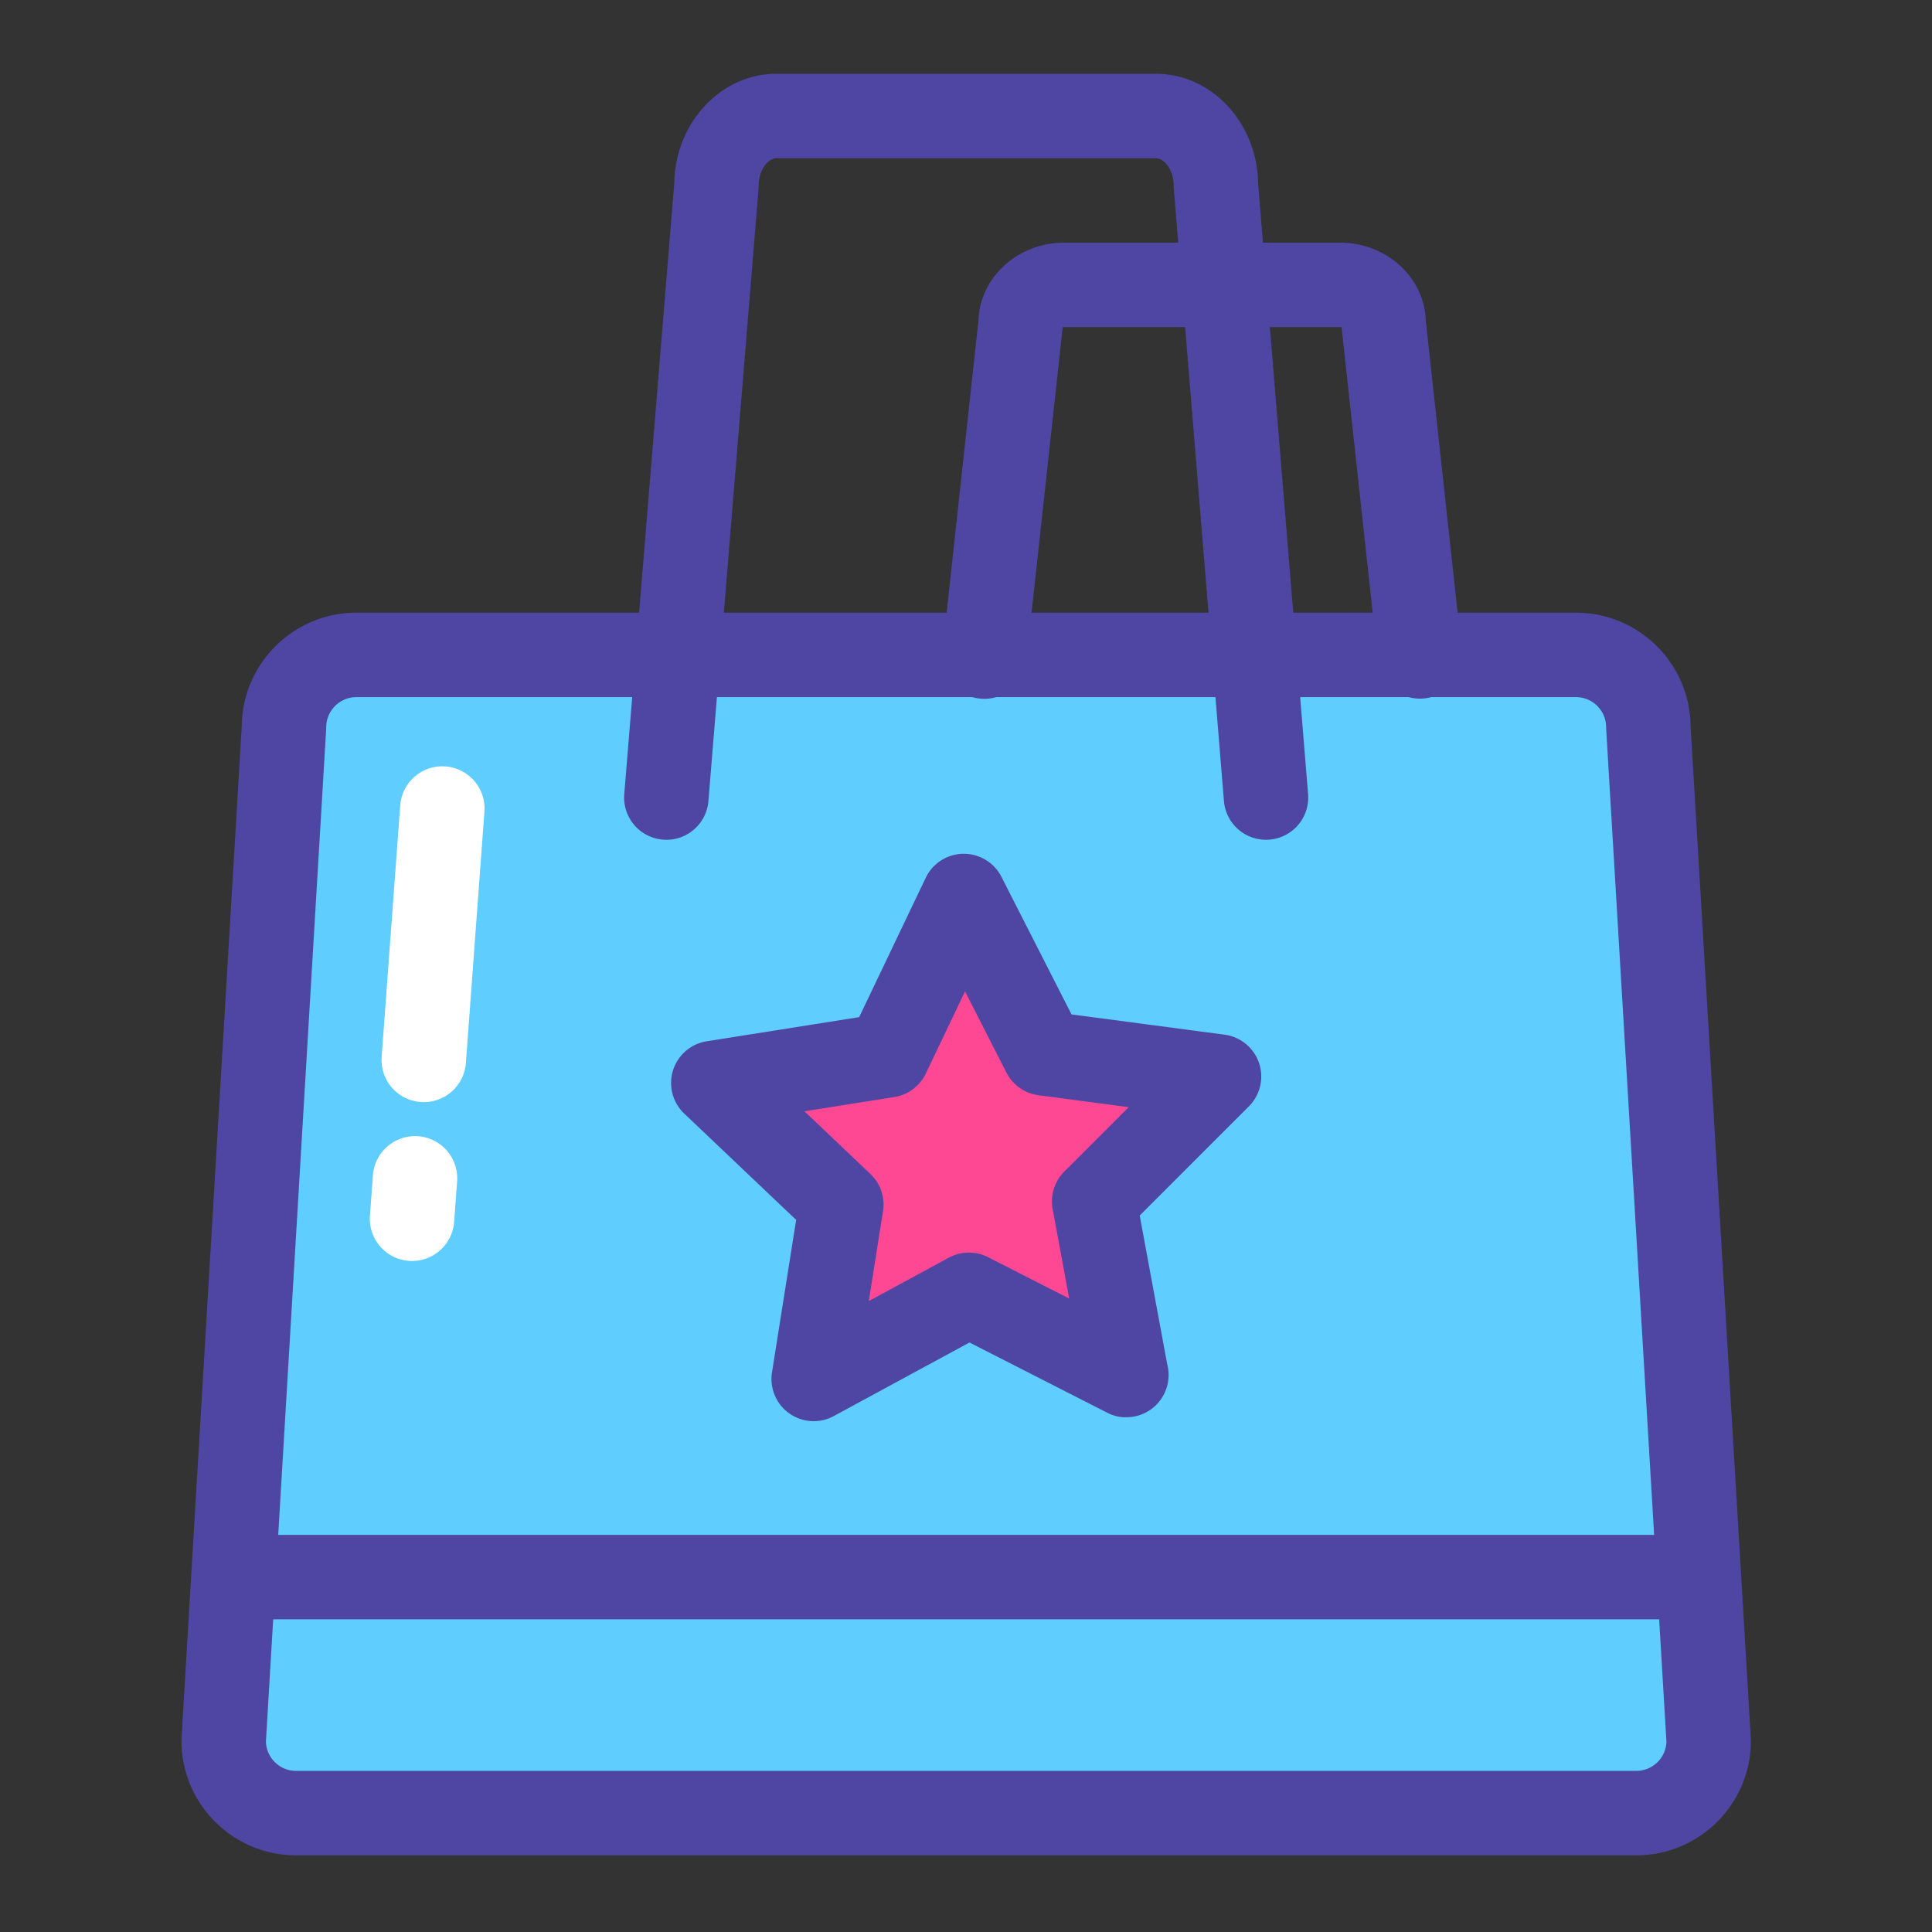 <?xml version="1.0" encoding="utf-8"?>
<!-- Скачано с сайта svg4.ru / Downloaded from svg4.ru -->
<svg width="800px" height="800px" viewBox="0 0 1024 1024" class="icon"  version="1.1" xmlns="http://www.w3.org/2000/svg"><rect x="0" y="0" width="1024" height="1024" fill="#333333" stroke="none"/><path d="M752.5 347.117h82.8c21.195 0 38.363 17.167 38.363 38.363l25.447 427.426 6.522 109.718c0 21.163-17.167 38.363-38.363 38.363h-710.352c-21.163 0-38.363-17.199-38.363-38.363l5.179-86.732 26.79-450.412c0-21.195 17.199-38.363 38.363-38.363h563.614z m-172.569 289.639l66.176-66.176-92.774-12.276-42.487-83.407-40.345 84.462-92.422 14.642 67.838 64.45-14.642 92.422 82.256-44.597 83.407 42.519-17.008-92.039z" fill="#5FCEFF" /><path d="M646.107 570.58l-66.176 66.176 17.008 92.039-83.407-42.519-82.256 44.597 14.642-92.422-67.838-64.45 92.422-14.642 40.345-84.462 42.487 83.407z" fill="#FF4893" /><path d="M867.269 983.364h-710.352c-33.494 0-60.741-27.247-60.741-60.741 0-0.444 0.013-0.889 0.038-1.333l31.934-536.549c0.4-33.152 27.49-60.003 60.738-60.003h646.414c33.245 0 60.338 26.848 60.738 60.003l31.931 536.555c0.029 0.441 0.042 0.882 0.042 1.327 0 33.491-27.247 60.741-60.741 60.741zM140.942 923.147a16.004 16.004 0 0 0 15.978 15.46h710.352a16.004 16.004 0 0 0 15.975-15.463l-31.918-536.335a20.524 20.524 0 0 1-0.042-1.33c0-8.814-7.171-15.985-15.985-15.985h-646.414c-8.814 0-15.985 7.171-15.985 15.985 0 0.444-0.013 0.886-0.038 1.33l-31.924 536.338z" fill="#4F46A3" /><path d="M670.988 445.102a22.382 22.382 0 0 1-22.279-20.55L622.14 100.031a21.723 21.723 0 0 1-0.074-1.825c0-8.216-5.013-14.354-9.495-14.354h-200.957c-4.482 0-9.495 6.138-9.495 14.354 0 0.607-0.026 1.218-0.074 1.825l-26.566 324.524c-1.01 12.318-11.79 21.509-24.133 20.473a22.378 22.378 0 0 1-20.473-24.133l26.499-323.696c0.496-32.132 24.639-58.101 54.245-58.101h200.957c29.607 0 53.75 25.972 54.245 58.101l26.499 323.696a22.378 22.378 0 0 1-22.33 24.207zM895.785 858.269H128.4a22.378 22.378 0 1 1 0-44.757h767.385a22.378 22.378 0 1 1 0 44.757z" fill="#4F46A3" /><path d="M752.567 370.294a22.378 22.378 0 0 1-22.187-19.69l-0.096-0.799-19.213-176.351a4.303 4.303 0 0 0-0.895-0.09h-146.038c-0.355 0-0.655 0.038-0.895 0.093l-19.309 177.147a22.378 22.378 0 1 1-44.431-5.38l0.096-0.799 19.044-174.855c0.831-22.717 20.921-40.962 45.495-40.962h146.038c24.578 0 44.667 18.245 45.492 40.962l19.143 175.654a22.378 22.378 0 0 1-22.244 25.07zM431.278 753.251a22.372 22.372 0 0 1-22.103-25.882l12.8-80.799-59.309-56.345a22.375 22.375 0 0 1 11.912-38.328l80.802-12.8 35.275-73.845a22.375 22.375 0 0 1 40.134-0.512l37.145 72.921 81.109 10.732a22.378 22.378 0 0 1 12.89 38.008l-57.858 57.858 14.556 78.759c0.489 1.841 0.748 3.779 0.748 5.777a22.378 22.378 0 0 1-22.372 22.378c-3.561 0.137-7.001-0.793-10.23-2.442l-72.925-37.174-71.911 38.986a22.314 22.314 0 0 1-10.662 2.708z m-4.91-164.244l34.965 33.219a22.382 22.382 0 0 1 6.688 19.728l-7.545 47.634 42.391-22.983a22.353 22.353 0 0 1 20.831-0.265l42.995 21.915-8.766-47.432a22.394 22.394 0 0 1 6.183-19.894l34.117-34.114-47.826-6.327a22.372 22.372 0 0 1-17.004-12.03l-21.902-42.992-20.796 43.539a22.378 22.378 0 0 1-16.691 12.455l-47.64 7.548z" fill="#4F46A3" /><path d="M218.409 668.348a22.378 22.378 0 0 1-22.34-24.028l1.582-21.426c0.911-12.321 11.685-21.56 23.967-20.671a22.378 22.378 0 0 1 20.668 23.967l-1.582 21.426a22.385 22.385 0 0 1-22.295 20.732z" fill="#FFFFFF" /><path d="M224.627 584.148a22.378 22.378 0 0 1-22.34-24.028l9.837-133.228a22.378 22.378 0 0 1 44.635 3.299l-9.837 133.228a22.378 22.378 0 0 1-22.295 20.729z" fill="#FFFFFF" /></svg>